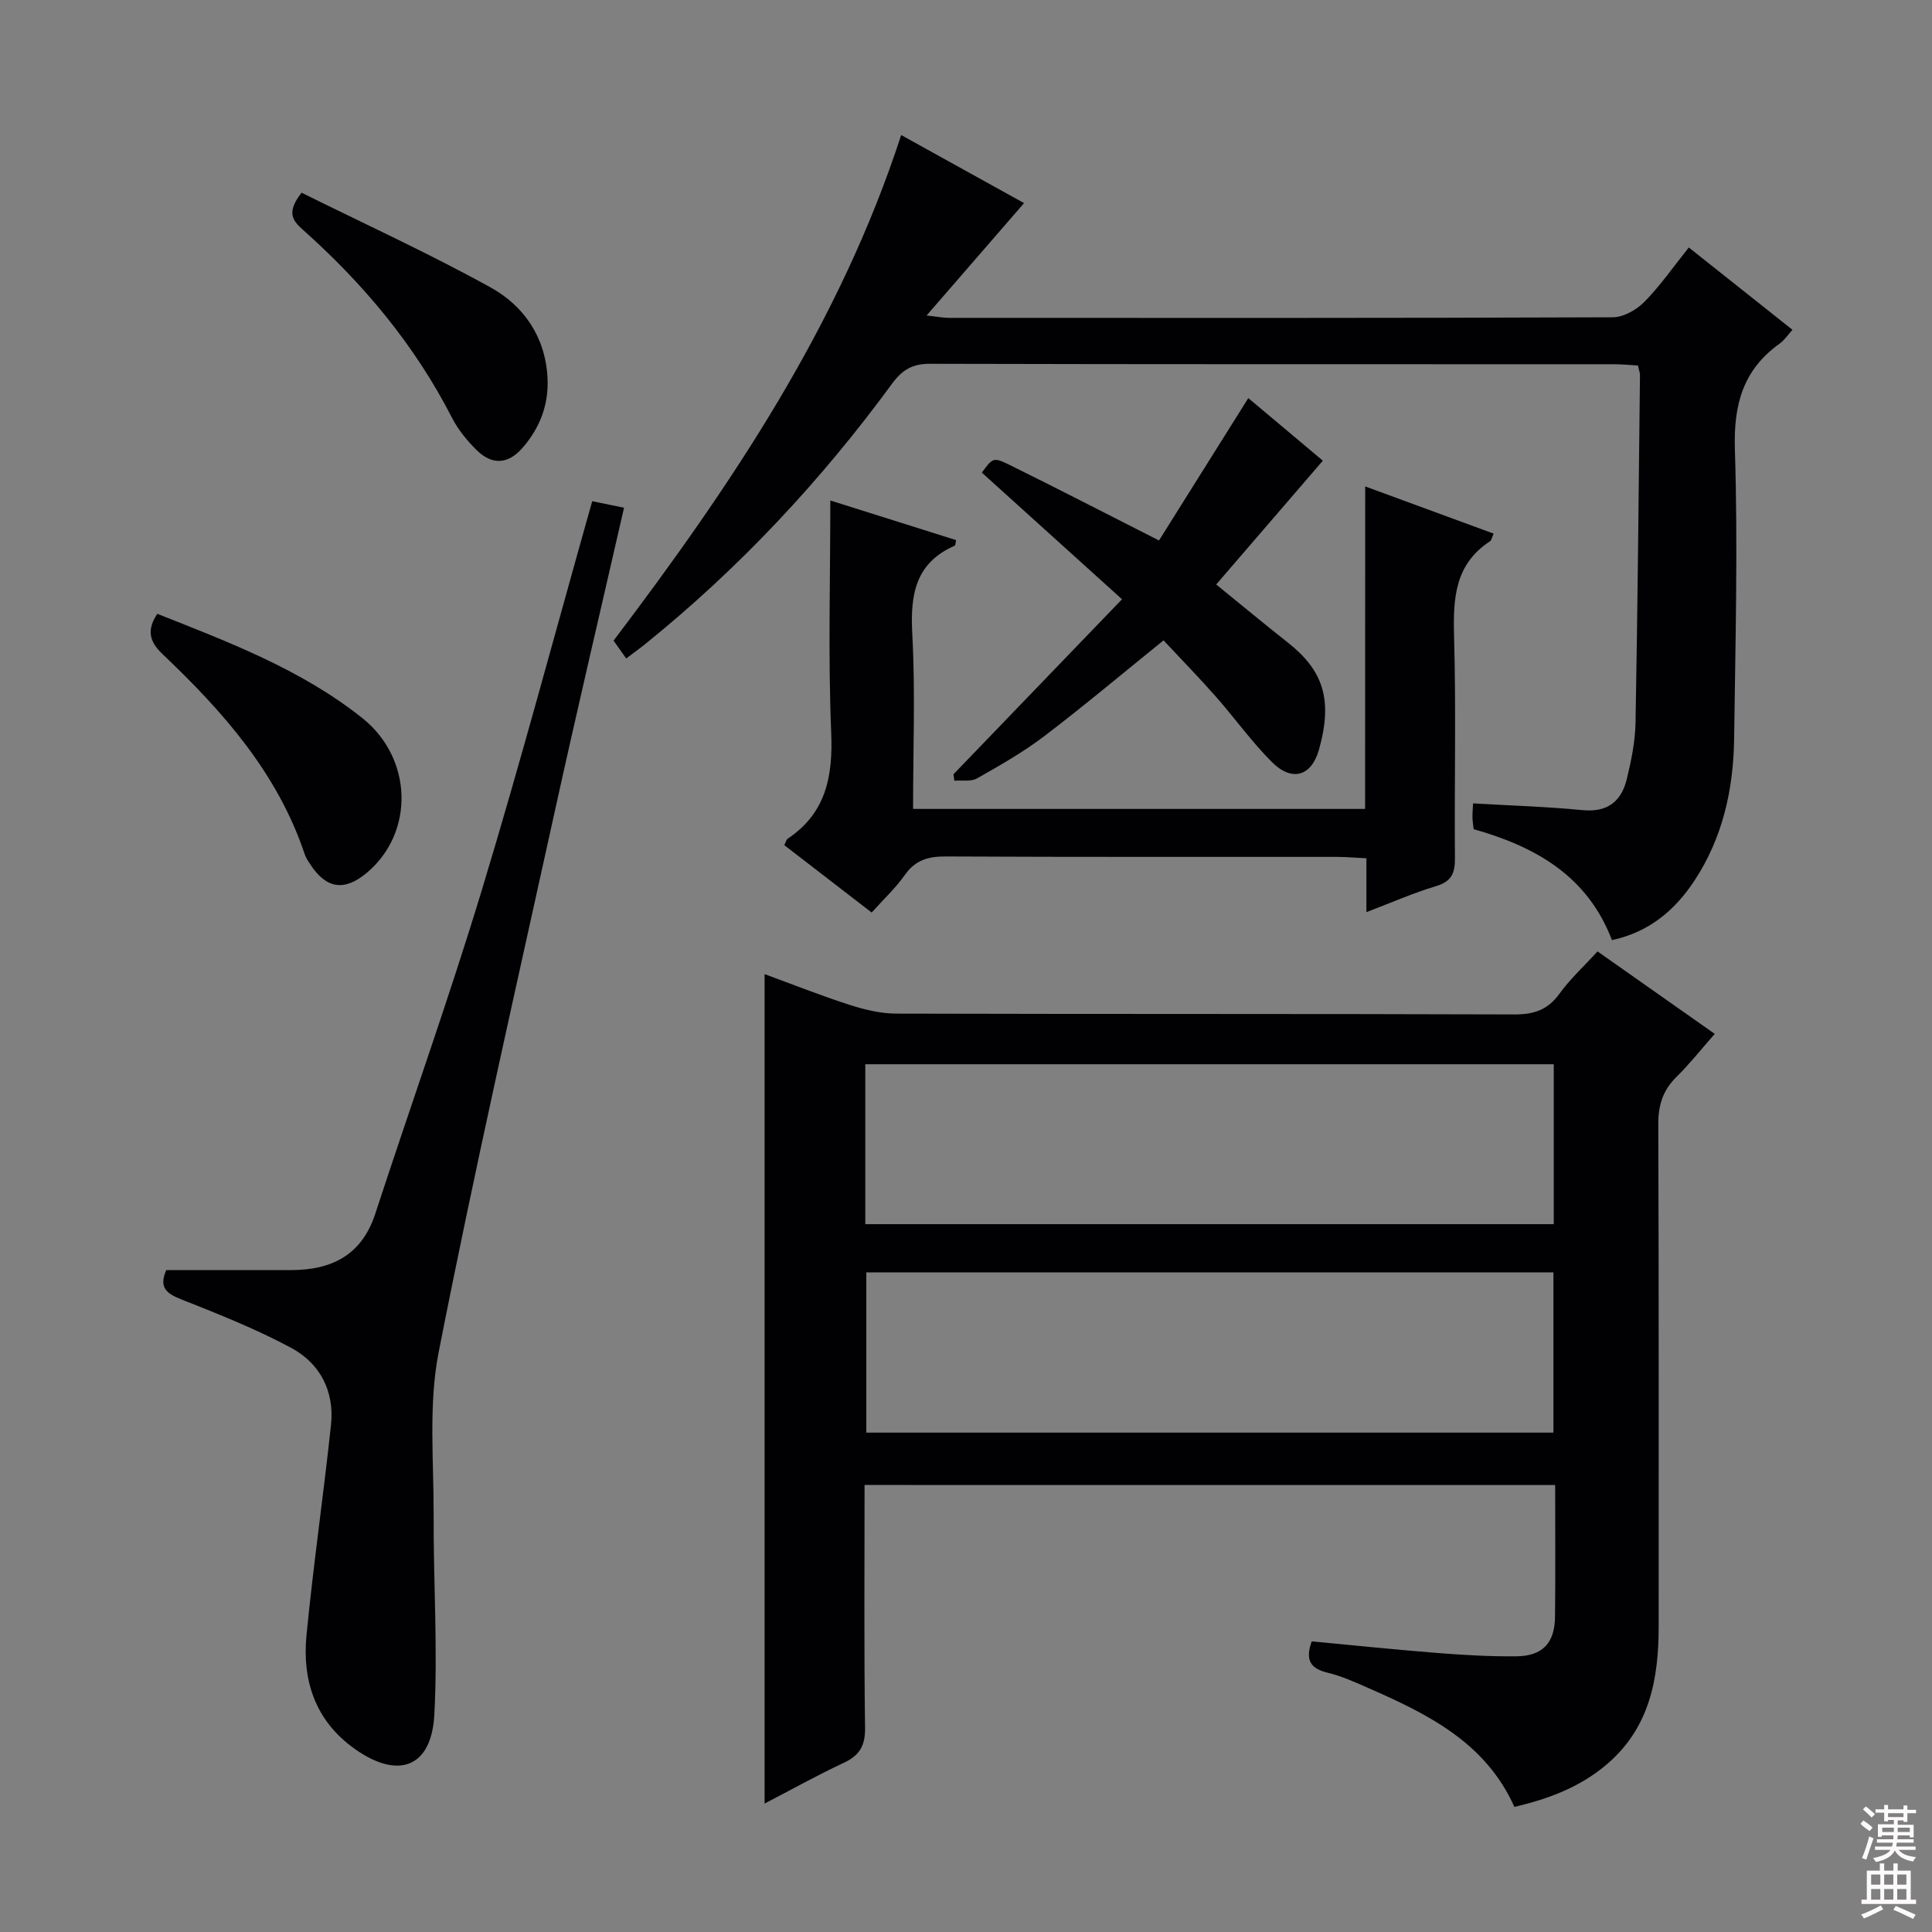 <svg enable-background="new 0 0 400 400" viewBox="0 0 400 400" xmlns="http://www.w3.org/2000/svg"><rect x="0" y="0" width="400" height="400" fill="#808080" stroke="none"/><g fill="#010103"><path d="m179 307.45c0 17-.13 33.65.1 50.29.05 3.73-1.16 5.72-4.44 7.25-5.5 2.57-10.81 5.54-16.36 8.42 0-57.46 0-114.31 0-171.73 5.89 2.16 11.7 4.47 17.64 6.38 3.09.99 6.42 1.79 9.64 1.8 42.65.12 85.31.02 127.96.17 4.04.01 6.89-.93 9.31-4.27 2.22-3.07 5.07-5.68 7.9-8.78 8 5.63 15.87 11.16 24.27 17.07-2.77 3.15-5.19 6.22-7.95 8.94-2.81 2.77-3.75 5.84-3.74 9.78.13 34.66.07 69.31.08 103.97 0 10.8-1.84 20.87-10.6 28.43-5.57 4.8-12.14 7.26-19.27 8.93-6.01-13.4-17.97-19.22-30.25-24.62-2.73-1.2-5.5-2.46-8.38-3.15-3.51-.84-4.77-2.54-3.33-6.5 8.57.8 17.27 1.71 25.99 2.4 5.47.43 10.97.75 16.44.69 5.37-.07 7.87-2.76 7.94-8.13.1-8.98.03-17.97.03-27.33-47.6-.01-94.97-.01-142.98-.01zm.15-54h142.54c0-11.29 0-22.2 0-33.11-47.67 0-95.03 0-142.54 0zm.21 9.98v33.18h142.26c0-11.3 0-22.2 0-33.18-47.6 0-94.83 0-142.26 0z"/><path d="m186.58 27.96c8.66 4.8 16.91 9.37 25.44 14.09-6.66 7.68-13.12 15.12-20.18 23.27 2.2.24 3.41.49 4.63.49 45.81.02 91.63.06 137.44-.12 2.22-.01 4.91-1.54 6.55-3.2 3.25-3.29 5.91-7.16 9.19-11.25 7.15 5.68 14.13 11.22 21.46 17.04-.96 1.06-1.66 2.15-2.64 2.85-7.61 5.43-9.57 12.65-9.28 21.92.63 19.96.11 39.97-.16 59.95-.14 10.45-2.37 20.47-8.23 29.35-4.05 6.14-9.37 10.63-17.06 12.29-5.09-13.3-15.8-19.34-28.64-22.97-.08-.79-.22-1.59-.24-2.4-.02-.82.06-1.65.12-2.94 7.62.45 15.17.67 22.67 1.4 5.15.5 8.02-1.8 9.15-6.39.94-3.85 1.75-7.83 1.82-11.77.44-23.96.65-47.93.92-71.9.01-.48-.19-.96-.42-2-1.65-.09-3.41-.26-5.17-.26-47.15-.01-94.29.03-141.44-.09-3.61-.01-5.72 1.27-7.78 4.07-14.73 20.1-31.62 38.19-51.03 53.86-1.27 1.03-2.6 1.98-4.05 3.08-.97-1.38-1.73-2.45-2.62-3.69 24.34-32.14 46.76-65.38 59.55-104.68z"/><path d="m34.42 262.96c8.56 0 17.15-.01 25.74 0 8.45.01 14.72-3.04 17.54-11.68 7.31-22.37 15.25-44.55 22.08-67.07 8.03-26.48 15.15-53.24 22.83-80.44 2.05.42 4.2.86 6.59 1.35-4.87 21.3-9.77 42.1-14.36 62.97-8.2 37.25-16.68 74.45-24.02 111.87-2.14 10.92-1 22.51-1.04 33.8-.06 13.77.88 27.58.14 41.3-.6 10.93-7.51 13.43-16.53 6.99-8.13-5.8-10.85-14.12-9.93-23.55 1.42-14.52 3.52-28.98 5.07-43.5.74-6.92-2.24-12.7-8.21-15.92-7.25-3.9-14.97-6.97-22.64-10-3.14-1.23-4.86-2.44-3.26-6.12z"/><path d="m282.65 100.71c9.47 3.48 17.96 6.6 26.59 9.77-.35.76-.42 1.37-.76 1.59-7.27 4.75-7.65 11.81-7.43 19.62.43 15.32.05 30.65.18 45.98.03 3.08-.69 4.83-3.9 5.79-4.73 1.42-9.28 3.43-14.43 5.39 0-3.94 0-7.24 0-11.15-2.25-.11-4.16-.29-6.08-.29-26.99-.02-53.98.05-80.98-.09-3.64-.02-6.32.73-8.5 3.83-1.9 2.7-4.38 5-6.87 7.78-5.98-4.61-11.97-9.23-18.09-13.95.31-.6.4-1.13.71-1.34 7.95-5.33 9.38-12.91 9-22-.65-15.77-.18-31.6-.18-48.02 9.05 2.85 17.54 5.52 26.03 8.2-.13.63-.11 1.08-.26 1.15-8.21 3.6-9.24 10.2-8.8 18.31.64 11.93.16 23.91.16 36.2h93.59c.02-22.09.02-44.01.02-66.77z"/><path d="m197.41 160.3c11.51-11.95 23.01-23.9 34.89-36.23-10.1-9.13-19.56-17.68-29.02-26.22 2.24-3.04 2.35-3.27 5.73-1.6 9.96 4.91 19.83 10.01 30.95 15.65 5.8-9.24 11.99-19.11 18.49-29.48 5.75 4.83 11.67 9.8 15.43 12.96-7.28 8.46-14.52 16.86-22.08 25.63 5.02 4.07 9.85 8.1 14.79 11.99 7.35 5.78 9.41 11.81 6.49 22.2-1.57 5.57-5.63 6.69-9.72 2.6-4.22-4.21-7.72-9.14-11.68-13.63-3.51-3.98-7.23-7.79-10.78-11.59-8.41 6.79-16.4 13.52-24.7 19.84-4.35 3.31-9.16 6.04-13.92 8.74-1.25.71-3.11.35-4.69.48-.05-.45-.12-.9-.18-1.34z"/><path d="m32.56 127.08c14.8 5.87 29.75 11.49 42.43 21.57 10.49 8.33 10.89 23.75.92 32.08-4.6 3.84-8.33 3.3-11.63-1.71-.46-.69-.94-1.41-1.2-2.18-5.62-16.8-16.95-29.57-29.45-41.43-2.9-2.76-3.15-5.14-1.07-8.33z"/><path d="m62.44 39.9c13.06 6.47 26.33 12.54 39.08 19.58 6.89 3.8 11.36 10.21 11.83 18.62.32 5.61-1.55 10.49-5.2 14.66-2.96 3.38-6.28 3.58-9.49.41-1.98-1.96-3.84-4.24-5.1-6.71-7.7-15.04-18.32-27.73-30.86-38.9-2.08-1.86-3.5-3.55-.26-7.66z"/></g><path d="m385.2 377.6.6-.7c.6.4 1.3.9 1.9 1.5l-.6.7c-.8-.5-1.4-1-1.9-1.5zm.3 7.1c.6-1.4 1.1-2.9 1.5-4.5.3.1.6.3.9.4-.5 1.4-1 2.9-1.5 4.4zm.2-10.1.6-.6c.7.5 1.3 1.1 1.9 1.6l-.7.7c-.6-.6-1.2-1.2-1.8-1.7zm8.4-.8h.8v.9h1.8v.7h-1.8v1.8h-.8v-.3h-1.2v.9h3.3v2.6h-.8v-.4h-2.5c0 .3 0 .6-.1.8h3.4v.7h-3.5c0 .3-.1.6-.1.8h4v.7h-3.5c.7.9 1.9 1.3 3.6 1.5-.2.2-.4.5-.6.9-1.9-.3-3.2-1.1-3.8-2.3-.5 1.1-1.8 2-3.9 2.4-.2-.3-.4-.5-.6-.8 1.9-.4 3.1-.9 3.6-1.7h-3.2v-.7h3.5c.1-.2.1-.5.2-.8h-3.3v-.7h3.4c0-.2 0-.5 0-.8h-2.4v.3h-.8v-2.6h3.3v-.9h-1.2v.3h-.8v-1.8h-1.8v-.7h1.8v-.9h.8v.9h3.2zm-4.4 5.5h2.4c0-.3 0-.6 0-.9h-2.4zm1.2-3.1h3.2v-.8h-3.2zm4.4 2.2h-2.4v.9h2.5v-.9z" fill="#fcfafa"/><path d="m389.2 385.8h.9v1.5h1.9v-1.5h.9v1.5h2.7v6h1.1v.9h-11.3v-.9h1.1v-6h2.7zm.2 8.7.5.8c-1.2.6-2.5 1.3-4 1.9-.2-.3-.3-.6-.6-.8 1.6-.6 3-1.3 4.1-1.9zm-2-4.3h1.9v-2.1h-1.9zm0 3.1h1.9v-2.2h-1.9zm2.7-3.1h1.9v-2.1h-1.9zm0 3.1h1.9v-2.2h-1.9zm2.4 1.3c1.4.6 2.7 1.2 4.1 1.8l-.5.9c-1.5-.7-2.8-1.4-4.1-1.9zm2.2-6.5h-1.9v2.1h1.9zm-1.9 5.2h1.9v-2.2h-1.9z" fill="#fcfafa"/></svg>